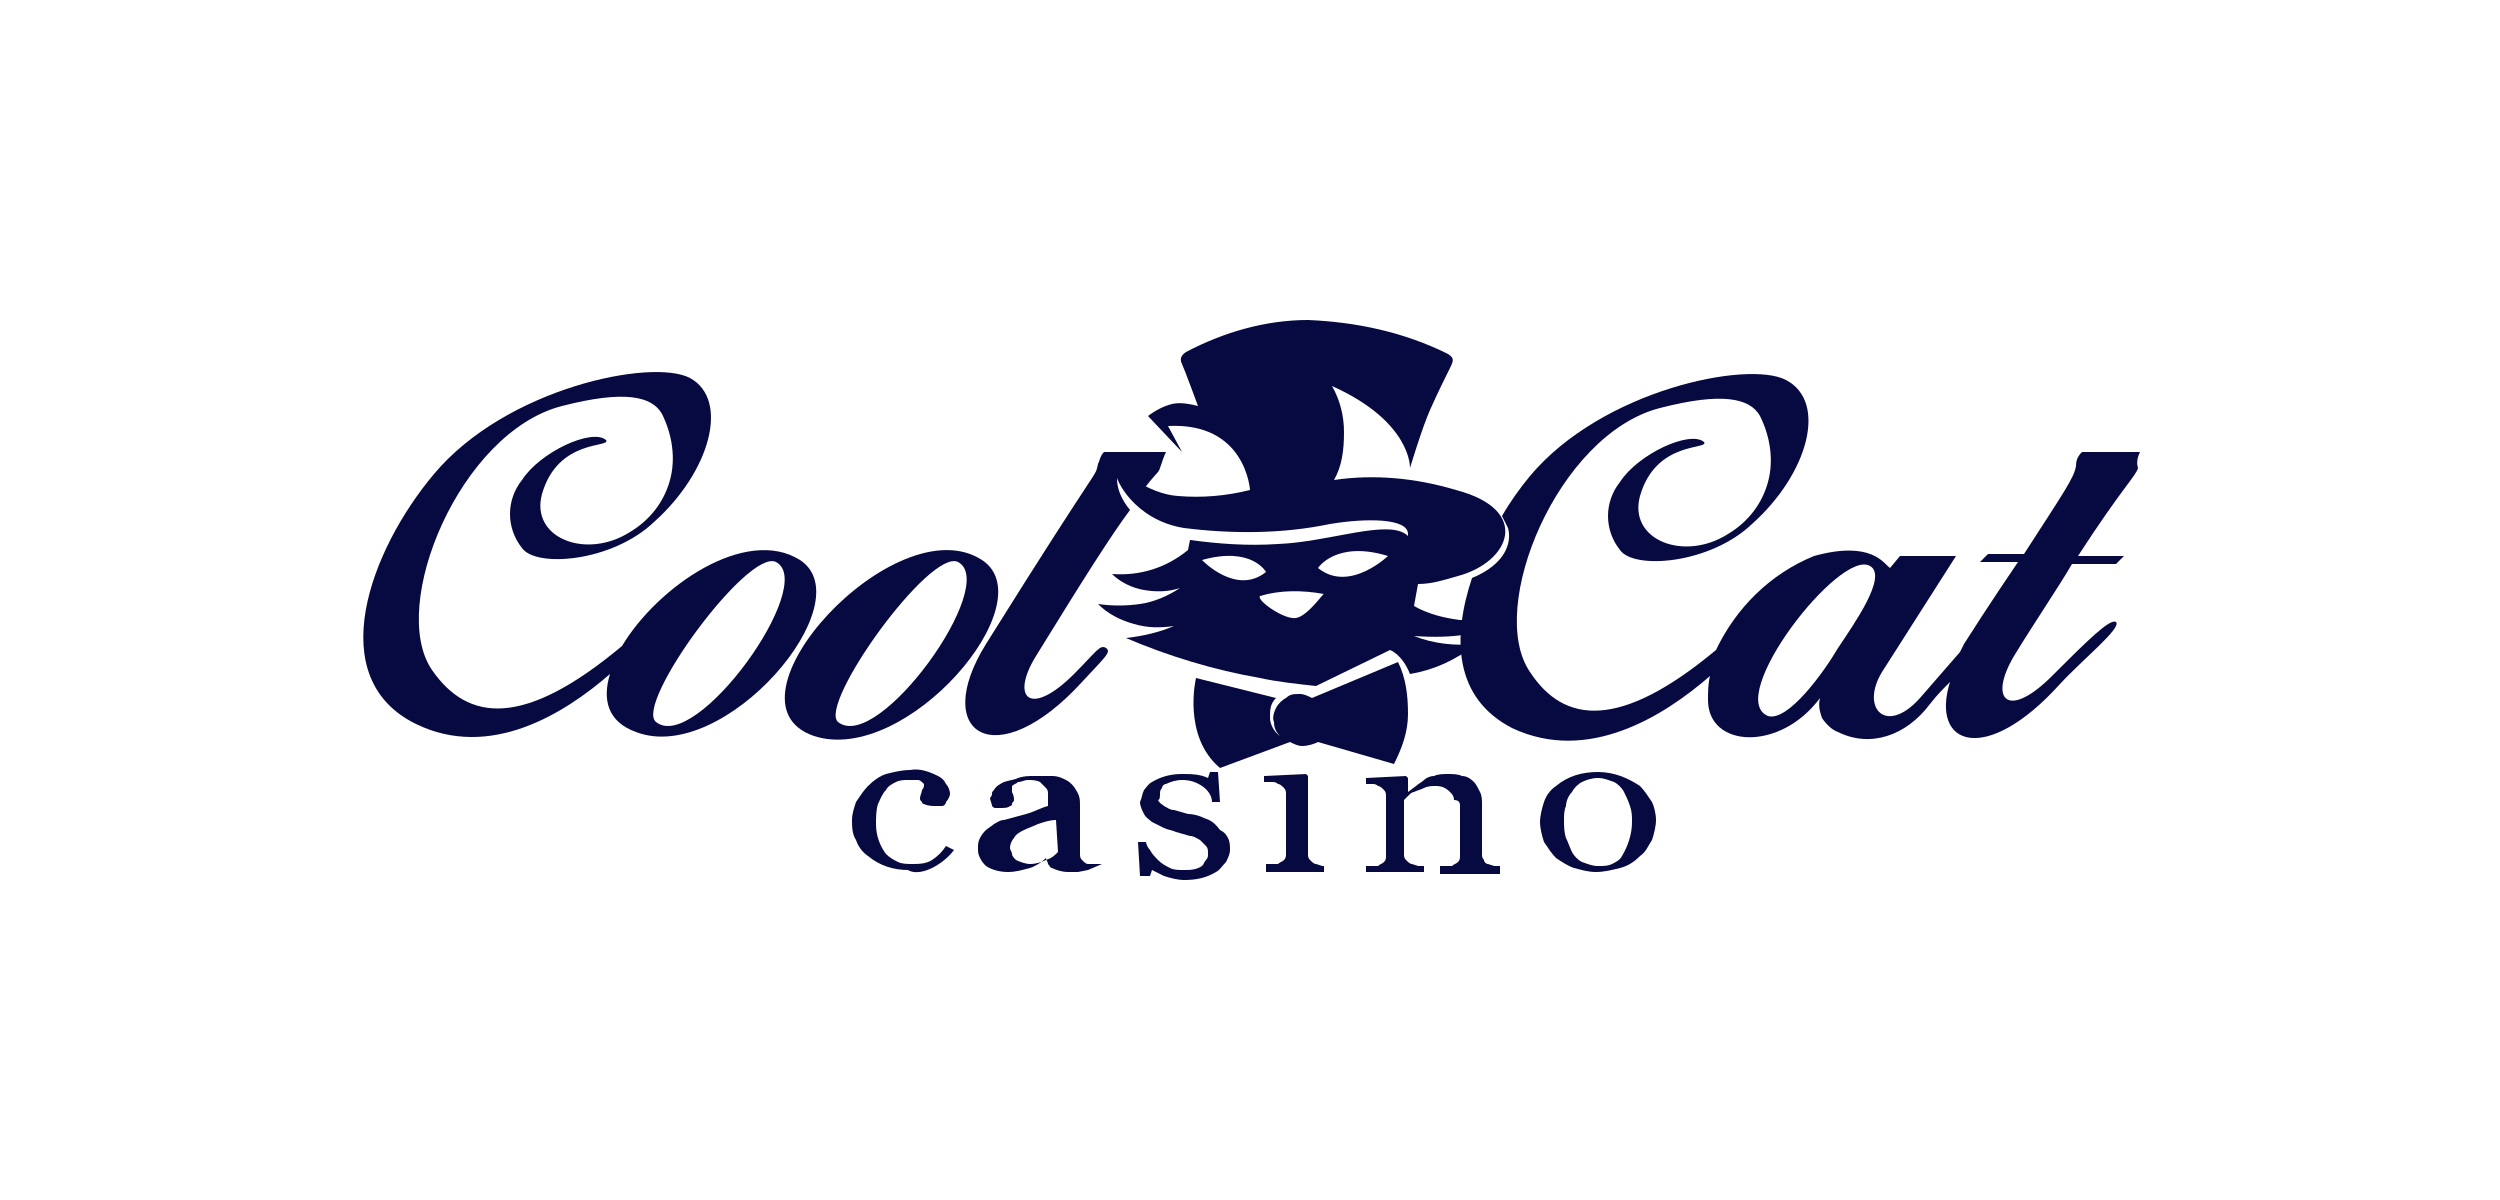 <?xml version="1.0" encoding="utf-8"?>
<!-- Generator: Adobe Illustrator 29.1.0, SVG Export Plug-In . SVG Version: 9.03 Build 55587)  -->
<svg version="1.1" id="Layer_1" xmlns="http://www.w3.org/2000/svg" xmlns:xlink="http://www.w3.org/1999/xlink" x="0px" y="0px"
	 width="125px" height="60px" viewBox="0 0 125 60" style="enable-background:new 0 0 125 60;" xml:space="preserve">
<style type="text/css">
	.st0{fill:#070A41;}
</style>
<path class="st0" d="M40,28c-2.7-1.7-7.1,1.3-8.9,4.3c-4.9,4.1-7.7,3.8-9.5,1.2c-2.2-3.2,1.4-11.9,6.5-13.2c3.1-0.8,4.5-0.5,5,0.4
	c0.5,1,0.7,2.2,0.4,3.3c-0.3,1.1-1,2-2,2.6c-2.2,1.4-5,0.3-4.4-1.9c0.8-2.8,3.5-2.3,3.2-2.7c-0.7-0.6-3.3,0.6-4.2,2
	c-0.4,0.5-0.6,1.1-0.6,1.7c0,0.6,0.2,1.2,0.6,1.7c0.7,1,4.5,0.7,6.6-1.3c2.8-2.5,3.8-6.1,1.8-7.2c-1.9-1-9.2,0.5-12.8,4.8
	c-3.2,3.8-5.6,10.2-0.9,12.5c3.7,1.8,7.4-0.5,9.7-2.5c-0.4,1.3-0.1,2.4,1.3,2.9C36.2,38.3,43.2,30.1,40,28z M32.8,36.1
	c-1.1-0.9,4.6-8.7,6-8C40.9,29.2,34.8,37.7,32.8,36.1z"/>
<path class="st0" d="M49.1,28c3.2,2.1-3.8,10.3-8.4,8.8C35.7,35.1,44.8,25.2,49.1,28z M47.9,28.1c-1.4-0.7-7,7.1-6,8
	C43.9,37.7,50,29.2,47.9,28.1z"/>
<path class="st0" d="M65.6,34.9c-0.2-0.1-0.4-0.2-0.6-0.2c-0.3,0-0.5,0-0.7,0.2c-0.2,0.1-0.4,0.3-0.5,0.5c-0.1,0.2-0.2,0.5-0.1,0.7
	c0,0.3,0.1,0.5,0.3,0.7c-0.3-0.2-0.5-0.6-0.5-0.9c0-0.4,0-0.7,0.3-1l-4-1c0,0-0.7,2.9,1.2,4.5l3.5-1.3c0.2,0.1,0.4,0.2,0.6,0.2
	c0.3,0,0.6-0.1,0.8-0.2l3.8,1.1c0.4-0.8,0.7-1.6,0.7-2.5c0-0.9-0.1-1.8-0.5-2.6L65.6,34.9z M75.4,30.6c-0.8,0.3-1.6,0.4-2.4,0.4
	c-0.8-0.1-1.6-0.3-2.3-0.7l0.2-1.1c0.7,0,1.3-0.2,2-0.4c2.6-0.7,3.7-3.3-0.1-4.3c-2-0.6-4.1-0.8-6.1-0.5c0.4-0.7,0.5-1.5,0.5-2.4
	c0-0.8-0.2-1.6-0.6-2.3c4,1.8,3.9,4.1,3.9,4.1s0.6-2,1-2.9c0.4-0.9,0.8-1.7,1-2.1c0.2-0.4,0.2-0.5-0.1-0.7c-2.2-1.1-4.6-1.6-7-1.7
	c-2.1,0-4.2,0.6-6.1,1.6C59,17.8,59,18,59.1,18.2c0.1,0.2,0.8,2.1,0.8,2.1c-0.4-0.1-0.9-0.2-1.3-0.1c-0.4,0.1-0.8,0.3-1.2,0.6
	l1.7,1.8l-0.7-1.3c3.9-0.2,4.1,3.2,4.1,3.2c-1.2,0.3-2.4,0.4-3.6,0.3c-1.6-0.1-3-1.5-3.1-1.2c-0.1,0.3,0.9,2.4,3.4,2.8
	c2.4,0.3,4.9,0.3,7.3-0.2c1.8-0.3,3.9-0.3,3.9,0.5c0,0,0,0.1,0,0.1c-0.9-0.9-3.9,0.3-6.5,0.4c-1.5,0.1-2.9,0-4.4-0.2l-0.1,0.5
	c-1.1,0.9-2.4,1.3-3.8,1.2c0.4,0.4,1,0.7,1.6,0.8c0.6,0.1,1.2,0.1,1.8-0.1c-0.6,0.4-1.3,0.7-2,0.8c-0.7,0.1-1.4,0.1-2.1,0
	c0.5,0.5,1.1,0.8,1.8,1c0.7,0.2,1.3,0.2,2,0.1c-0.7,0.3-1.5,0.5-2.4,0.6c2.1,0.9,4.4,1.6,6.7,2c0.9,0.2,1.9,0.3,2.8,0.4l3.7-1.8
	c0,0,0.6,0.2,1,1.2c1.2-0.2,2.3-0.7,3.3-1.5c-1,0.1-2.1,0-3.1-0.4C74.9,32.1,75.4,30.6,75.4,30.6z M60.1,28c2.5-0.7,3.2,0.6,3.2,0.6
	C61.8,29.8,60.1,28,60.1,28L60.1,28z M64.8,30.9c-0.6,0.1-2-0.9-1.8-1.1c1-0.3,2.1-0.3,3.2-0.1C66.2,29.6,65.4,30.8,64.8,30.9
	L64.8,30.9z M65.9,28.4c0,0,0.9-1.4,3.5-0.6C69.5,27.7,67.5,29.7,65.9,28.4L65.9,28.4z"/>
<path class="st0" d="M107,22.6h-2.9c-0.2,0.2-0.3,0.4-0.3,0.7c-0.1,0.6-0.6,1.3-2.6,4.4h-1.8L99,28.1h1.9c0,0-1.5,2.2-2.7,4.1
	L98,32.6l-2,2.3c-1.7,1.9-3,0.5-1.9-1.3c3.7-5.8,3.7-5.8,3.7-5.8H95l-0.5,0.6c-0.3-0.2-0.9-1.4-3.8-0.6c-2.2,0.9-3.9,2.6-4.9,4.7
	c-4.8,4-7.6,3.7-9.3,1.1c-2.2-3.2,1.4-11.9,6.5-13.2c3.1-0.8,4.5-0.5,5,0.4c0.5,1,0.7,2.2,0.4,3.3c-0.3,1.1-1,2-2,2.6
	c-2.2,1.4-5,0.3-4.4-1.9c0.8-2.8,3.5-2.3,3.2-2.7c-0.7-0.6-3.3,0.6-4.2,2c-0.4,0.5-0.6,1.1-0.6,1.7s0.2,1.2,0.6,1.7
	c0.7,1,4.5,0.7,6.6-1.3c2.8-2.5,3.8-6.1,1.7-7.2c-1.9-1-9.2,0.5-12.8,4.8c-0.5,0.6-1,1.3-1.4,2c0.1,0.2,0.2,0.4,0.3,0.6
	c0.2,0.7-0.1,1.8-1.8,2.5c-1,3-0.9,6,2,7.5c3.8,1.8,7.6-0.6,9.9-2.6c-0.1,0.4-0.1,0.8-0.1,1.2c0,2.4,3.6,2.6,5.6-0.1
	c-0.1,0.4,0,0.7,0.1,1c0.2,0.3,0.5,0.6,0.8,0.7c1.6,0.8,3.4,0.2,4.6-1.4c0.3-0.4,0.7-0.8,1-1.1c-1,3.2,1.8,4.2,5.5,0.1
	c1.1-1.2,3.1-2.8,2.8-3.1c-0.3-0.2-1.5,1-3.2,2.7c-2.2,2.2-3.2,1.2-1.9-1c1.1-1.8,2.2-3.4,2.9-4.6h2.2l0.4-0.4h-2.3
	c2.2-3.4,2.9-4,3-4.4C106.8,23.1,106.9,22.8,107,22.6z M91.9,32.4c-0.7,1.2-2.5,3.7-3.5,3.4c-2.2-0.9,3.6-8.4,5.1-7.5
	C94.4,28.8,92.7,31.2,91.9,32.4L91.9,32.4z"/>
<path class="st0" d="M55.2,22.6C55,22.8,55,23,54.9,23.2c-0.2,0.8,0.4-0.6-5.6,9c-2.8,4.5,0.5,6.6,4.8,1.9c1.1-1.2,1.5-1.5,1.2-1.7
	c-0.3-0.2-0.5,0.2-1.6,1.3c-2.2,2.2-3.2,1.2-1.9-0.9c2.4-3.9,3.8-6.1,4.7-7.3c-0.9-1.1-0.6-1.9-0.6-1.9l1.1,1.1c0.9-1.2,0.9-1,1-1.3
	c0.1-0.3,0.2-0.6,0.3-0.8H55.2z"/>
<path class="st0" d="M46.6,43.4c0.4-0.2,0.8-0.5,1.1-0.9l-0.4-0.2c-0.2,0.3-0.4,0.5-0.7,0.7c-0.3,0.2-0.7,0.2-1,0.2
	c-0.2,0-0.5,0-0.7-0.1c-0.2-0.1-0.4-0.2-0.6-0.4c-0.3-0.4-0.5-0.9-0.5-1.5c0-0.3,0-0.7,0.1-1c0.1-0.2,0.2-0.5,0.4-0.7
	c0.1-0.2,0.3-0.3,0.5-0.4c0.2-0.1,0.4-0.1,0.6-0.1c0.2,0,0.3,0,0.5,0c0.1,0,0.2,0.1,0.3,0.2c0,0.1,0,0.2-0.1,0.3
	c0,0.1-0.1,0.3-0.1,0.4c0,0.1,0,0.1,0.1,0.2c0,0.1,0.1,0.1,0.1,0.1c0.2,0.1,0.4,0.1,0.6,0.1c0.1,0,0.2,0,0.3,0
	c0.1,0,0.2-0.1,0.2-0.2c0.1-0.1,0.2-0.3,0.2-0.4c0-0.2-0.1-0.4-0.2-0.5c-0.1-0.2-0.2-0.3-0.4-0.4c-0.4-0.2-0.9-0.4-1.4-0.3
	c-0.4,0-0.8,0.1-1.2,0.2c-0.3,0.1-0.6,0.3-0.9,0.6c-0.2,0.2-0.4,0.5-0.6,0.8c-0.1,0.3-0.2,0.6-0.2,0.9c0,0.3,0,0.7,0.2,1
	c0.1,0.3,0.3,0.6,0.6,0.8c0.6,0.5,1.3,0.7,2,0.7C45.7,43.7,46.2,43.6,46.6,43.4z"/>
<path class="st0" d="M55.1,43.2h-0.4c-0.1,0-0.2,0-0.3,0c-0.1,0-0.2-0.1-0.3-0.2c-0.1-0.1-0.1-0.2-0.1-0.3c0-0.4,0-0.8,0-1.2
	c0-0.4,0-0.8,0-1.2c0-0.3,0-0.5-0.2-0.8c-0.1-0.2-0.3-0.4-0.5-0.5c-0.2-0.1-0.4-0.2-0.7-0.2c-0.3,0-0.6,0-0.9,0
	c-0.3,0-0.5,0-0.8,0.1c-0.2,0.1-0.4,0.1-0.7,0.2c-0.2,0.1-0.4,0.2-0.5,0.4c-0.1,0.1-0.1,0.1-0.1,0.2c0,0.1-0.1,0.2-0.1,0.2
	c0,0.1,0.1,0.3,0.1,0.4c0.1,0.1,0.1,0.1,0.2,0.1c0.1,0,0.2,0,0.2,0c0.2,0,0.4,0,0.5-0.1c0.1,0,0.1-0.1,0.1-0.1
	c0-0.1,0.1-0.1,0.1-0.2c0-0.1,0-0.2-0.1-0.4c0-0.1,0-0.2,0-0.3c0.1-0.1,0.2-0.1,0.3-0.2c0.2,0,0.3-0.1,0.5-0.1c0.2,0,0.4,0,0.6,0.1
	c0.1,0.1,0.2,0.2,0.3,0.3c0.1,0.1,0.1,0.2,0.1,0.3c0,0.1,0,0.2,0,0.2v0.4c-0.4,0.1-0.7,0.3-1.1,0.4l-1.1,0.3c-0.2,0-0.3,0.1-0.5,0.2
	c-0.1,0.1-0.3,0.2-0.4,0.3c-0.1,0.1-0.2,0.2-0.3,0.4c-0.1,0.2-0.1,0.3-0.1,0.5c0,0.2,0,0.3,0.1,0.5c0.1,0.2,0.2,0.3,0.3,0.4
	c0.3,0.2,0.7,0.3,1.1,0.3c0.4,0,0.7-0.1,1.1-0.2c0.3-0.1,0.6-0.3,0.8-0.5c0,0.1,0.1,0.2,0.1,0.3c0.1,0.1,0.1,0.2,0.2,0.2
	c0.2,0.1,0.5,0.2,0.8,0.2c0.2,0,0.3,0,0.5,0l0.5-0.1L55.1,43.2z M52.9,42.6c-0.2,0.2-0.3,0.3-0.6,0.4c-0.2,0.1-0.5,0.2-0.8,0.2
	c-0.2,0-0.5-0.1-0.7-0.2c-0.1-0.1-0.2-0.2-0.2-0.3c0-0.1-0.1-0.2-0.1-0.3c0-0.2,0.1-0.4,0.2-0.5c0.1-0.2,0.3-0.3,0.5-0.4
	c0.2-0.1,0.5-0.2,0.7-0.3c0.3-0.1,0.6-0.2,0.9-0.2L52.9,42.6z"/>
<path class="st0" d="M60.2,40.9c-0.2-0.1-0.5-0.2-0.8-0.2l-0.7-0.2c-0.2,0-0.3-0.1-0.5-0.2c-0.1-0.1-0.2-0.1-0.3-0.3
	C58,40,58,39.8,58,39.7c0-0.1,0-0.2,0.1-0.3c0-0.1,0.1-0.2,0.2-0.2c0.2-0.1,0.5-0.2,0.8-0.2c0.4,0,0.7,0.1,1,0.3
	c0.3,0.2,0.5,0.5,0.5,0.8H61l-0.1-1.5h-0.4l-0.1,0.3c-0.4-0.2-0.9-0.2-1.3-0.2c-0.5,0-1,0.1-1.5,0.4c-0.2,0.1-0.3,0.3-0.4,0.4
	c-0.1,0.2-0.1,0.4-0.2,0.6c0,0.2,0.1,0.4,0.2,0.6c0.1,0.2,0.3,0.3,0.4,0.4c0.2,0.1,0.4,0.2,0.6,0.3c0.2,0.1,0.4,0.1,0.6,0.2l0.7,0.2
	c0.2,0,0.3,0.1,0.5,0.2c0.1,0.1,0.2,0.2,0.3,0.3c0.1,0.1,0.1,0.2,0.1,0.4c0,0.1,0,0.2-0.1,0.3c-0.1,0.1-0.1,0.2-0.2,0.3
	c-0.3,0.2-0.6,0.2-0.9,0.2c-0.3,0-0.5,0-0.7-0.1c-0.2-0.1-0.4-0.2-0.6-0.4c-0.1-0.1-0.3-0.3-0.4-0.5c-0.1-0.1-0.2-0.3-0.2-0.4h-0.4
	l0.1,1.7h0.5l0.1-0.3c0.2,0.1,0.4,0.2,0.6,0.3c0.3,0.1,0.7,0.2,1,0.2c0.6,0,1.1-0.1,1.6-0.4c0.2-0.1,0.3-0.3,0.5-0.5
	c0.1-0.2,0.2-0.4,0.2-0.6c0-0.2,0-0.4-0.1-0.6c-0.1-0.2-0.2-0.3-0.4-0.4C60.7,41.1,60.5,41,60.2,40.9z"/>
<path class="st0" d="M66.4,43.3h-0.3l-0.3-0.1c-0.1,0-0.2-0.1-0.3-0.2c-0.1-0.1-0.1-0.2-0.1-0.3v-3.9l-0.1-0.1l-2.1,0.1v0.3
	c0.1,0,0.3,0,0.4,0c0.1,0,0.2,0,0.3,0.1c0.1,0,0.2,0.1,0.3,0.2c0.1,0.1,0.1,0.2,0.1,0.3v3c0,0.1,0,0.2-0.1,0.3
	c-0.1,0.1-0.2,0.1-0.3,0.2h-0.3h-0.3v0.4h2.9V43.3L66.4,43.3z"/>
<path class="st0" d="M75,43.3h-0.3l-0.3-0.1c-0.1,0-0.2-0.1-0.2-0.2c-0.1-0.1-0.1-0.2-0.1-0.3v-2.5c0-0.2,0-0.4-0.1-0.6
	c-0.1-0.2-0.2-0.4-0.3-0.5c-0.2-0.2-0.4-0.3-0.6-0.3c-0.2-0.1-0.5-0.1-0.7-0.1c-0.2,0-0.5,0-0.7,0.1c-0.2,0-0.4,0.1-0.5,0.2
	c-0.1,0.1-0.3,0.2-0.4,0.3l-0.4,0.3v-0.7l-0.1-0.1l-2,0.1v0.3h0.3c0.1,0,0.2,0,0.3,0.1c0.1,0,0.2,0.1,0.3,0.2
	c0.1,0.1,0.1,0.2,0.1,0.3v3c0,0.1,0,0.2-0.1,0.3c-0.1,0.1-0.2,0.1-0.3,0.2h-0.3h-0.3v0.3h2.9v-0.3c-0.1,0-0.2,0-0.3,0l-0.3-0.1
	c-0.1,0-0.2-0.1-0.3-0.2c-0.1-0.1-0.1-0.2-0.1-0.3V40l0.2-0.2c0.1-0.1,0.2-0.2,0.3-0.2c0.2-0.1,0.3-0.1,0.5-0.2
	c0.2-0.1,0.4-0.1,0.6-0.1c0.3,0,0.5,0.1,0.7,0.3c0.1,0.1,0.2,0.2,0.2,0.4C73,40,73,40.2,73,40.3v2.5c0,0.1,0,0.2-0.1,0.3
	c-0.1,0.1-0.2,0.1-0.3,0.2h-0.3h-0.3v0.4H75L75,43.3L75,43.3z"/>
<path class="st0" d="M82,39.3c-0.6-0.4-1.3-0.7-2.1-0.7c-0.8,0-1.5,0.2-2.1,0.7c-0.3,0.2-0.5,0.5-0.6,0.8c-0.1,0.3-0.2,0.7-0.2,1
	c0,0.3,0.1,0.7,0.2,1c0.2,0.3,0.4,0.6,0.6,0.8c0.3,0.2,0.6,0.4,0.9,0.5c0.4,0.1,0.7,0.2,1.1,0.2c0.4,0,0.8-0.1,1.2-0.2
	c0.4-0.1,0.7-0.3,1-0.6c0.3-0.2,0.4-0.5,0.6-0.8c0.1-0.3,0.2-0.7,0.2-1c0-0.3-0.1-0.7-0.2-0.9C82.4,39.8,82.2,39.5,82,39.3z
	 M81.1,42.8c-0.1,0.2-0.3,0.3-0.5,0.4c-0.2,0.1-0.4,0.1-0.7,0.1c-0.3,0-0.5-0.1-0.8-0.2c-0.2-0.1-0.4-0.3-0.5-0.5
	c-0.1-0.2-0.2-0.5-0.3-0.7c-0.1-0.3-0.1-0.6-0.1-0.9c0-0.2,0-0.5,0.1-0.7c0-0.2,0.1-0.5,0.3-0.7c0.1-0.2,0.3-0.4,0.5-0.5
	c0.2-0.1,0.5-0.2,0.8-0.2c0.3,0,0.5,0.1,0.8,0.2c0.2,0.1,0.4,0.3,0.5,0.5c0.1,0.2,0.2,0.4,0.3,0.7c0.1,0.3,0.1,0.5,0.1,0.8
	C81.6,41.7,81.4,42.3,81.1,42.8z"/>
</svg>
